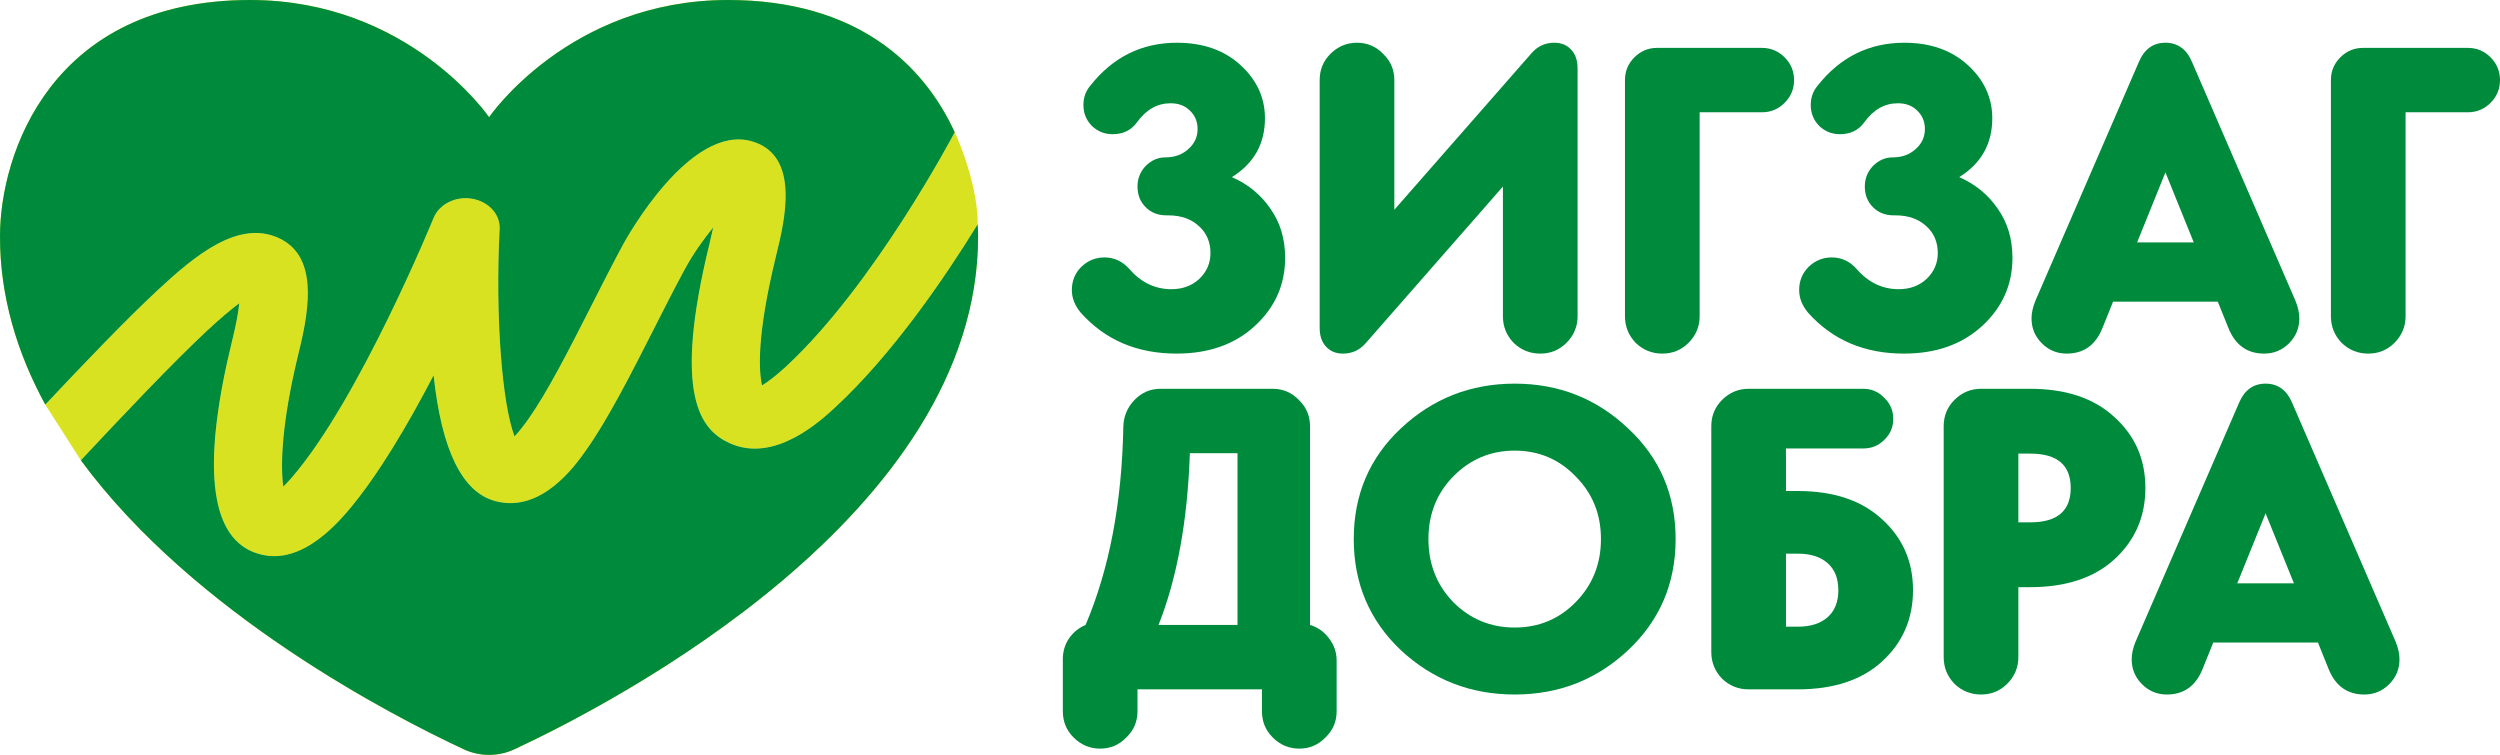 <?xml version="1.0" encoding="UTF-8"?> <svg xmlns="http://www.w3.org/2000/svg" width="308" height="93" viewBox="0 0 308 93" fill="none"><path d="M282.399 49.645L295.142 79.057C295.459 79.833 295.617 80.556 295.617 81.226C295.617 82.425 295.194 83.448 294.348 84.294C293.503 85.141 292.48 85.564 291.282 85.564C289.202 85.564 287.739 84.524 286.893 82.443L285.572 79.163H272.671L271.349 82.443C270.503 84.524 269.04 85.564 266.96 85.564C265.762 85.564 264.74 85.141 263.894 84.294C263.048 83.448 262.625 82.425 262.625 81.226C262.625 80.556 262.783 79.833 263.101 79.057L275.843 49.645C276.513 48.058 277.605 47.265 279.121 47.265C280.637 47.265 281.73 48.058 282.399 49.645ZM279.121 63.24L275.632 71.863H282.611L279.121 63.24Z" fill="#008B3C"></path><path d="M248.662 55.887V64.351H250.142C253.455 64.351 255.112 62.941 255.112 60.119C255.112 57.298 253.455 55.887 250.142 55.887H248.662ZM244.062 47.899H250.089C254.53 47.899 258.002 49.063 260.505 51.391C263.043 53.683 264.312 56.593 264.312 60.119C264.312 63.646 263.043 66.573 260.505 68.901C258.002 71.193 254.53 72.339 250.089 72.339H248.662V80.962C248.662 82.231 248.203 83.325 247.287 84.242C246.406 85.123 245.331 85.564 244.062 85.564C242.793 85.564 241.7 85.123 240.783 84.242C239.902 83.325 239.462 82.231 239.462 80.962V52.502C239.462 51.232 239.902 50.157 240.783 49.275C241.7 48.358 242.793 47.899 244.062 47.899Z" fill="#008B3C"></path><path d="M220.032 68.213V77.206H221.513C223.064 77.206 224.28 76.818 225.161 76.042C226.042 75.266 226.483 74.155 226.483 72.709C226.483 71.263 226.042 70.153 225.161 69.377C224.28 68.601 223.064 68.213 221.513 68.213H220.032ZM229.549 55.252H220.032V60.49H221.46C225.901 60.49 229.373 61.653 231.876 63.981C234.414 66.273 235.683 69.183 235.683 72.709C235.683 76.236 234.414 79.163 231.876 81.491C229.373 83.783 225.901 84.929 221.46 84.929H215.432C214.163 84.929 213.071 84.489 212.154 83.607C211.273 82.69 210.832 81.597 210.832 80.327V52.502C210.832 51.232 211.273 50.157 212.154 49.275C213.071 48.358 214.163 47.899 215.432 47.899H229.549C230.571 47.899 231.435 48.27 232.14 49.01C232.88 49.716 233.25 50.58 233.25 51.602C233.25 52.625 232.88 53.489 232.14 54.194C231.435 54.9 230.571 55.252 229.549 55.252Z" fill="#008B3C"></path><path d="M200.568 52.766C204.481 56.399 206.437 60.948 206.437 66.414C206.437 71.881 204.481 76.448 200.568 80.115C196.691 83.748 192.038 85.564 186.61 85.564C181.182 85.564 176.511 83.748 172.599 80.115C168.721 76.448 166.783 71.881 166.783 66.414C166.783 60.948 168.721 56.399 172.599 52.766C176.511 49.099 181.182 47.265 186.61 47.265C192.038 47.265 196.691 49.099 200.568 52.766ZM179.049 58.691C177.005 60.772 175.983 63.346 175.983 66.414C175.983 69.483 177.005 72.075 179.049 74.191C181.129 76.271 183.649 77.312 186.61 77.312C189.571 77.312 192.074 76.271 194.118 74.191C196.198 72.075 197.237 69.483 197.237 66.414C197.237 63.346 196.198 60.772 194.118 58.691C192.074 56.575 189.571 55.517 186.61 55.517C183.649 55.517 181.129 56.575 179.049 58.691Z" fill="#008B3C"></path><path d="M142.731 76.994H152.46V55.834H146.591C146.309 64.157 145.022 71.211 142.731 76.994ZM133.743 76.994C136.668 70.117 138.219 61.971 138.395 52.555C138.431 51.285 138.889 50.192 139.77 49.275C140.651 48.358 141.726 47.899 142.995 47.899H156.795C158.064 47.899 159.139 48.358 160.02 49.275C160.937 50.157 161.395 51.232 161.395 52.502V76.994C162.347 77.276 163.122 77.823 163.722 78.634C164.356 79.445 164.673 80.362 164.673 81.385V87.627C164.673 88.897 164.215 89.972 163.299 90.854C162.417 91.771 161.342 92.23 160.073 92.23C158.804 92.23 157.712 91.771 156.795 90.854C155.914 89.972 155.473 88.897 155.473 87.627V84.929H140.14V87.627C140.14 88.897 139.682 89.972 138.766 90.854C137.884 91.771 136.809 92.23 135.54 92.23C134.271 92.23 133.179 91.771 132.262 90.854C131.381 89.972 130.94 88.897 130.94 87.627V81.226C130.94 80.274 131.187 79.428 131.681 78.687C132.209 77.911 132.897 77.347 133.743 76.994Z" fill="#008B3C"></path><path d="M291.134 5.899H304.035C305.127 5.899 306.061 6.287 306.837 7.063C307.612 7.839 308 8.774 308 9.867C308 10.96 307.612 11.895 306.837 12.671C306.061 13.447 305.127 13.834 304.035 13.834H296.368V38.962C296.368 40.231 295.91 41.325 294.993 42.242C294.112 43.123 293.037 43.564 291.768 43.564C290.499 43.564 289.406 43.123 288.49 42.242C287.609 41.325 287.168 40.231 287.168 38.962V9.867C287.168 8.774 287.556 7.839 288.331 7.063C289.107 6.287 290.041 5.899 291.134 5.899Z" fill="#008B3C"></path><path d="M270.059 7.645L282.801 37.057C283.118 37.833 283.277 38.556 283.277 39.226C283.277 40.425 282.854 41.448 282.008 42.294C281.162 43.141 280.14 43.564 278.941 43.564C276.862 43.564 275.399 42.524 274.553 40.443L273.231 37.163H260.33L259.008 40.443C258.163 42.524 256.7 43.564 254.62 43.564C253.422 43.564 252.399 43.141 251.553 42.294C250.707 41.448 250.284 40.425 250.284 39.226C250.284 38.556 250.443 37.833 250.76 37.057L263.503 7.645C264.172 6.058 265.265 5.265 266.781 5.265C268.296 5.265 269.389 6.058 270.059 7.645ZM266.781 21.24L263.291 29.863H270.27L266.781 21.24Z" fill="#008B3C"></path><path d="M221.656 35.735C221.656 34.606 222.044 33.654 222.82 32.878C223.63 32.102 224.582 31.715 225.675 31.715C226.873 31.715 227.895 32.191 228.741 33.143C230.187 34.8 231.914 35.629 233.923 35.629C235.298 35.629 236.443 35.206 237.36 34.36C238.276 33.478 238.734 32.42 238.734 31.186C238.734 29.81 238.258 28.699 237.307 27.853C236.355 26.971 235.086 26.53 233.5 26.53H233.288C232.266 26.53 231.42 26.195 230.75 25.525C230.081 24.855 229.746 24.009 229.746 22.986C229.746 21.999 230.081 21.152 230.75 20.447C231.455 19.742 232.266 19.389 233.183 19.389C234.311 19.389 235.245 19.054 235.985 18.384C236.76 17.714 237.148 16.885 237.148 15.898C237.148 14.981 236.831 14.222 236.196 13.623C235.597 13.023 234.804 12.723 233.817 12.723C232.196 12.723 230.821 13.499 229.693 15.051C228.988 16.039 227.983 16.532 226.679 16.532C225.692 16.532 224.846 16.197 224.141 15.527C223.436 14.822 223.084 13.958 223.084 12.935C223.084 12.018 223.366 11.225 223.93 10.555C226.715 7.028 230.275 5.265 234.61 5.265C237.818 5.265 240.426 6.182 242.435 8.015C244.445 9.849 245.449 12.036 245.449 14.575C245.449 17.714 244.092 20.13 241.378 21.822C243.387 22.704 244.973 24.009 246.136 25.737C247.335 27.43 247.934 29.44 247.934 31.767C247.934 35.083 246.683 37.886 244.18 40.178C241.713 42.436 238.505 43.564 234.557 43.564C229.693 43.564 225.763 41.889 222.767 38.539C222.026 37.657 221.656 36.722 221.656 35.735Z" fill="#008B3C"></path><path d="M204.161 5.899H217.062C218.155 5.899 219.089 6.287 219.864 7.063C220.64 7.839 221.028 8.774 221.028 9.867C221.028 10.96 220.64 11.895 219.864 12.671C219.089 13.447 218.155 13.834 217.062 13.834H209.396V38.962C209.396 40.231 208.937 41.325 208.021 42.242C207.14 43.123 206.065 43.564 204.796 43.564C203.527 43.564 202.434 43.123 201.518 42.242C200.636 41.325 200.196 40.231 200.196 38.962V9.867C200.196 8.774 200.584 7.839 201.359 7.063C202.134 6.287 203.069 5.899 204.161 5.899Z" fill="#008B3C"></path><path d="M171.782 25.843L188.701 6.534C189.442 5.688 190.376 5.265 191.504 5.265C192.35 5.265 193.037 5.547 193.566 6.111C194.094 6.675 194.359 7.451 194.359 8.439V38.962C194.359 40.231 193.901 41.325 192.984 42.242C192.103 43.123 191.028 43.564 189.759 43.564C188.49 43.564 187.397 43.123 186.481 42.242C185.6 41.325 185.159 40.231 185.159 38.962V22.986L168.24 42.294C167.499 43.141 166.565 43.564 165.437 43.564C164.591 43.564 163.904 43.282 163.375 42.718C162.847 42.154 162.582 41.378 162.582 40.39V9.867C162.582 8.597 163.023 7.522 163.904 6.64C164.821 5.723 165.913 5.265 167.182 5.265C168.451 5.265 169.526 5.723 170.407 6.64C171.324 7.522 171.782 8.597 171.782 9.867V25.843Z" fill="#008B3C"></path><path d="M132.051 35.735C132.051 34.606 132.438 33.654 133.214 32.878C134.025 32.102 134.976 31.715 136.069 31.715C137.268 31.715 138.29 32.191 139.136 33.143C140.581 34.8 142.308 35.629 144.317 35.629C145.692 35.629 146.837 35.206 147.754 34.36C148.67 33.478 149.129 32.42 149.129 31.186C149.129 29.81 148.653 28.699 147.701 27.853C146.749 26.971 145.48 26.53 143.894 26.53H143.683C142.661 26.53 141.815 26.195 141.145 25.525C140.475 24.855 140.14 24.009 140.14 22.986C140.14 21.999 140.475 21.152 141.145 20.447C141.85 19.742 142.661 19.389 143.577 19.389C144.705 19.389 145.639 19.054 146.379 18.384C147.155 17.714 147.542 16.885 147.542 15.898C147.542 14.981 147.225 14.222 146.591 13.623C145.992 13.023 145.198 12.723 144.211 12.723C142.59 12.723 141.215 13.499 140.087 15.051C139.382 16.039 138.378 16.532 137.074 16.532C136.087 16.532 135.241 16.197 134.536 15.527C133.831 14.822 133.478 13.958 133.478 12.935C133.478 12.018 133.76 11.225 134.324 10.555C137.109 7.028 140.669 5.265 145.005 5.265C148.212 5.265 150.821 6.182 152.83 8.015C154.839 9.849 155.843 12.036 155.843 14.575C155.843 17.714 154.486 20.13 151.772 21.822C153.781 22.704 155.368 24.009 156.531 25.737C157.729 27.43 158.328 29.44 158.328 31.767C158.328 35.083 157.077 37.886 154.575 40.178C152.107 42.436 148.9 43.564 144.952 43.564C140.087 43.564 136.157 41.889 133.161 38.539C132.421 37.657 132.051 36.722 132.051 35.735Z" fill="#008B3C"></path><path fill-rule="evenodd" clip-rule="evenodd" d="M36.837 43.298C38.248 37.591 39.046 31.466 34.319 29.312C29.367 27.059 24.052 31.439 19.457 35.712C15.544 39.349 10.251 44.873 5.579 49.846C2.123 43.51 0 36.581 0 29.136C0 18.901 6.339 0 30.809 0C50.39 0 60.254 14.437 60.254 14.437C60.254 14.437 70.111 0 89.692 0C105.539 0 113.783 7.925 117.619 16.288L117.526 16.458C117.432 16.641 107.724 35.048 96.86 45.135C95.519 46.37 94.543 47.076 93.884 47.479C93.489 45.749 93.195 41.384 95.612 31.523C96.673 27.207 98.642 19.169 92.668 17.418C84.996 15.158 77.123 29.461 76.79 30.069C75.496 32.463 74.171 35.069 72.846 37.683C70.204 42.888 67.468 48.27 65.066 51.667C64.385 52.621 63.827 53.292 63.393 53.759C61.851 49.754 61.006 38.904 61.556 28.218C61.649 26.416 60.208 24.827 58.17 24.481C56.148 24.128 54.117 25.139 53.42 26.84C53.335 27.059 44.307 49.075 36.055 58.703C35.621 59.211 35.233 59.621 34.9 59.953C34.552 57.375 34.652 52.155 36.837 43.298ZM102.973 50.12C109.993 43.601 116.355 34.285 120.454 27.639C120.485 28.155 120.5 28.654 120.5 29.136C120.5 63.319 75.696 86.567 63.363 92.317C61.404 93.231 59.09 93.226 57.132 92.312C48.477 88.276 23.906 75.658 9.964 56.711C14.884 51.449 21.262 44.696 25.57 40.691C27.267 39.116 28.538 38.064 29.475 37.364C29.367 38.396 29.127 39.823 28.646 41.772C24.888 57.021 25.756 65.858 31.235 68.026C32.071 68.351 32.916 68.52 33.776 68.52C36.643 68.52 39.657 66.691 42.773 63.061C46.507 58.703 50.273 52.303 53.419 46.243C54.403 55.454 56.937 60.645 61.005 61.733C66.677 63.265 70.83 57.417 72.187 55.496C74.888 51.697 77.727 46.106 80.475 40.694L80.509 40.628C81.803 38.071 83.097 35.521 84.368 33.176C85.36 31.34 86.63 29.538 87.862 28.034C87.738 28.62 87.591 29.277 87.413 30.004C82.826 48.722 86.32 52.981 89.885 54.599C95.416 57.123 101.085 51.87 102.963 50.13L102.973 50.12Z" fill="#D8E220"></path><path d="M36.837 43.298C38.248 37.591 39.046 31.466 34.319 29.312C29.367 27.059 24.052 31.439 19.457 35.712C15.544 39.349 10.251 44.873 5.579 49.846L9.964 56.711C14.884 51.449 21.262 44.696 25.57 40.691C27.267 39.116 28.538 38.064 29.475 37.364C29.367 38.396 29.127 39.823 28.646 41.772C24.888 57.021 25.756 65.858 31.235 68.026C32.071 68.351 32.916 68.52 33.776 68.52C36.643 68.52 39.657 66.691 42.773 63.061C46.507 58.703 50.273 52.303 53.419 46.243C54.403 55.454 56.937 60.645 61.005 61.733C66.677 63.265 70.83 57.417 72.187 55.496C74.888 51.697 77.727 46.106 80.475 40.694L80.509 40.628C81.803 38.071 83.097 35.521 84.368 33.176C85.36 31.34 86.63 29.538 87.862 28.034C87.738 28.62 87.591 29.277 87.413 30.004C82.826 48.722 86.32 52.981 89.885 54.599C95.416 57.123 101.085 51.87 102.963 50.13L102.973 50.12C109.993 43.601 116.355 34.285 120.454 27.639C120.466 23.364 118.569 18.291 117.619 16.288L117.526 16.458C117.432 16.641 107.724 35.048 96.86 45.135C95.519 46.37 94.543 47.076 93.884 47.479C93.489 45.749 93.195 41.384 95.612 31.523C96.673 27.207 98.642 19.169 92.668 17.418C84.996 15.158 77.123 29.461 76.79 30.069C75.496 32.463 74.171 35.069 72.846 37.683C70.204 42.888 67.468 48.27 65.066 51.667C64.385 52.621 63.827 53.292 63.393 53.759C61.851 49.754 61.006 38.904 61.556 28.218C61.649 26.416 60.208 24.827 58.17 24.481C56.148 24.128 54.117 25.139 53.42 26.84C53.335 27.059 44.307 49.075 36.055 58.703C35.621 59.211 35.233 59.621 34.9 59.953C34.552 57.375 34.652 52.155 36.837 43.298Z" fill="#D8E220"></path><path d="M34.319 29.313C39.046 31.467 38.248 37.591 36.837 43.299C34.652 52.155 34.552 57.375 34.9 59.953C35.233 59.622 35.621 59.212 36.055 58.704C44.307 49.076 53.335 27.06 53.42 26.841C54.117 25.139 56.148 24.129 58.17 24.482C60.208 24.828 61.649 26.417 61.556 28.218C61.006 38.905 61.851 49.754 63.393 53.759C63.827 53.292 64.385 52.622 65.066 51.668C67.468 48.271 70.204 42.889 72.846 37.683C74.171 35.069 75.496 32.463 76.79 30.069C77.123 29.462 84.996 15.158 92.668 17.419C98.642 19.17 96.673 27.208 95.612 31.524C93.195 41.384 93.489 45.749 93.884 47.48C94.543 47.077 95.519 46.371 96.86 45.135C107.724 35.049 117.432 16.642 117.526 16.458L117.619 16.289C113.783 7.925 105.539 0.001 89.692 0.001C70.111 0.001 60.254 14.438 60.254 14.438C60.254 14.438 50.39 0.001 30.809 0.001C6.339 0.001 0 18.902 0 29.136C0 36.581 2.123 43.511 5.579 49.846C10.251 44.873 15.544 39.35 19.457 35.712C24.052 31.439 29.367 27.06 34.319 29.313Z" fill="#008B3C"></path><path d="M120.454 27.639C116.355 34.285 109.993 43.601 102.973 50.12C101.105 51.851 95.426 57.128 89.885 54.599C86.32 52.981 82.826 48.722 87.413 30.004C87.591 29.277 87.738 28.62 87.862 28.034C86.63 29.538 85.36 31.34 84.368 33.176C83.097 35.521 81.803 38.071 80.509 40.628C77.751 46.06 74.899 51.681 72.187 55.496C70.83 57.417 66.677 63.265 61.005 61.733C56.937 60.645 54.403 55.454 53.419 46.243C50.273 52.303 46.507 58.703 42.773 63.061C39.657 66.691 36.643 68.52 33.776 68.52C32.916 68.52 32.071 68.351 31.235 68.026C25.756 65.858 24.888 57.021 28.646 41.772C29.127 39.823 29.367 38.396 29.475 37.364C28.538 38.064 27.267 39.116 25.57 40.691C21.262 44.696 14.884 51.449 9.964 56.711C23.906 75.658 48.477 88.276 57.132 92.312C59.09 93.226 61.404 93.231 63.363 92.317C75.696 86.567 120.5 63.319 120.5 29.136C120.5 28.654 120.485 28.155 120.454 27.639Z" fill="#008B3C"></path></svg> 